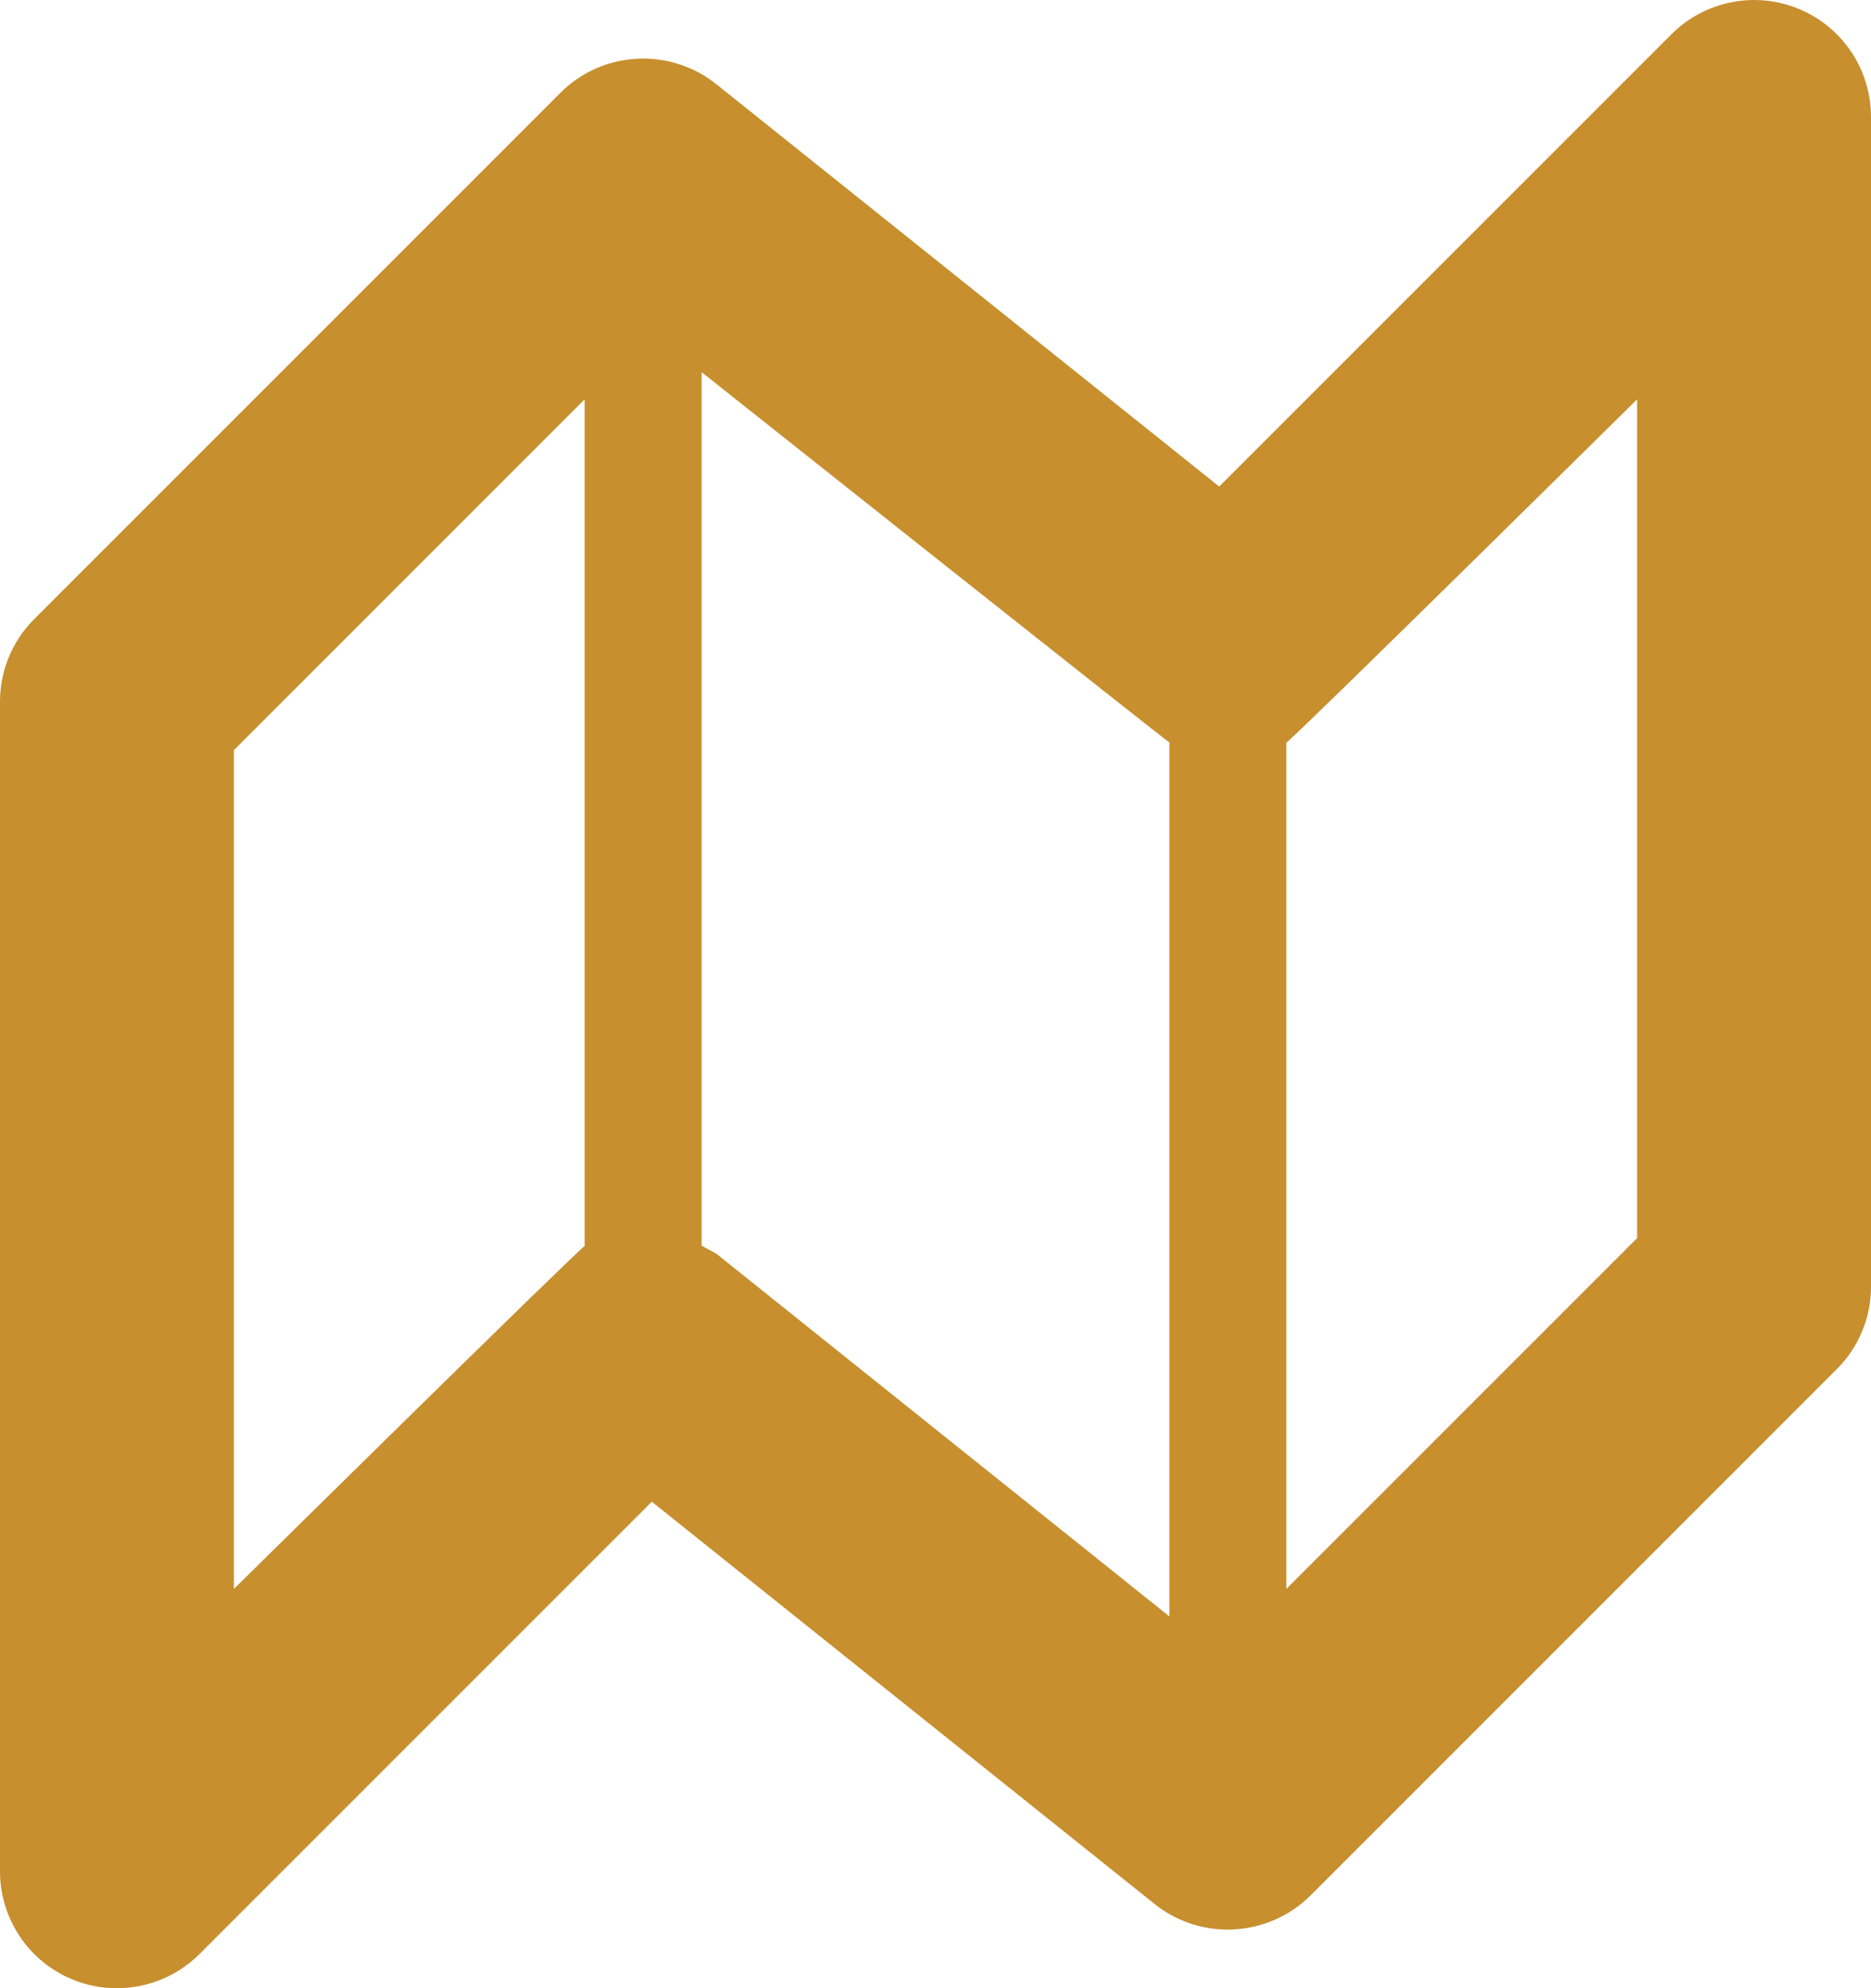 <?xml version="1.0" encoding="UTF-8"?> <svg xmlns="http://www.w3.org/2000/svg" width="64" height="68" viewBox="0 0 64 68" fill="none"> <path d="M61.532 0.305C60.04 -0.315 58.316 0.029 57.172 1.173L41.704 16.641L24.5 2.877C22.916 1.613 20.608 1.729 19.172 3.173L1.172 21.173C0.42 21.921 0 22.937 0 24.001V64.001C0 65.617 0.972 67.081 2.468 67.697C2.964 67.909 3.484 68.001 4 68.001C5.04 68.001 6.064 67.593 6.828 66.829L22.296 51.361L39.5 65.125C41.084 66.389 43.384 66.265 44.828 64.829L62.828 46.829C63.58 46.081 64 45.065 64 44.001V4.001C64 2.385 63.028 0.921 61.532 0.305ZM8 54.345V25.657L20 13.657V42.617C19.72 42.789 8 54.345 8 54.345ZM24.5 42.877L24 42.605V12.729C24 12.729 39.836 25.301 40 25.393V55.285L24.5 42.877ZM56 42.345L44 54.345V25.401C44.28 25.229 56 13.657 56 13.657V42.345Z" fill="#C78F2E"></path> </svg> 